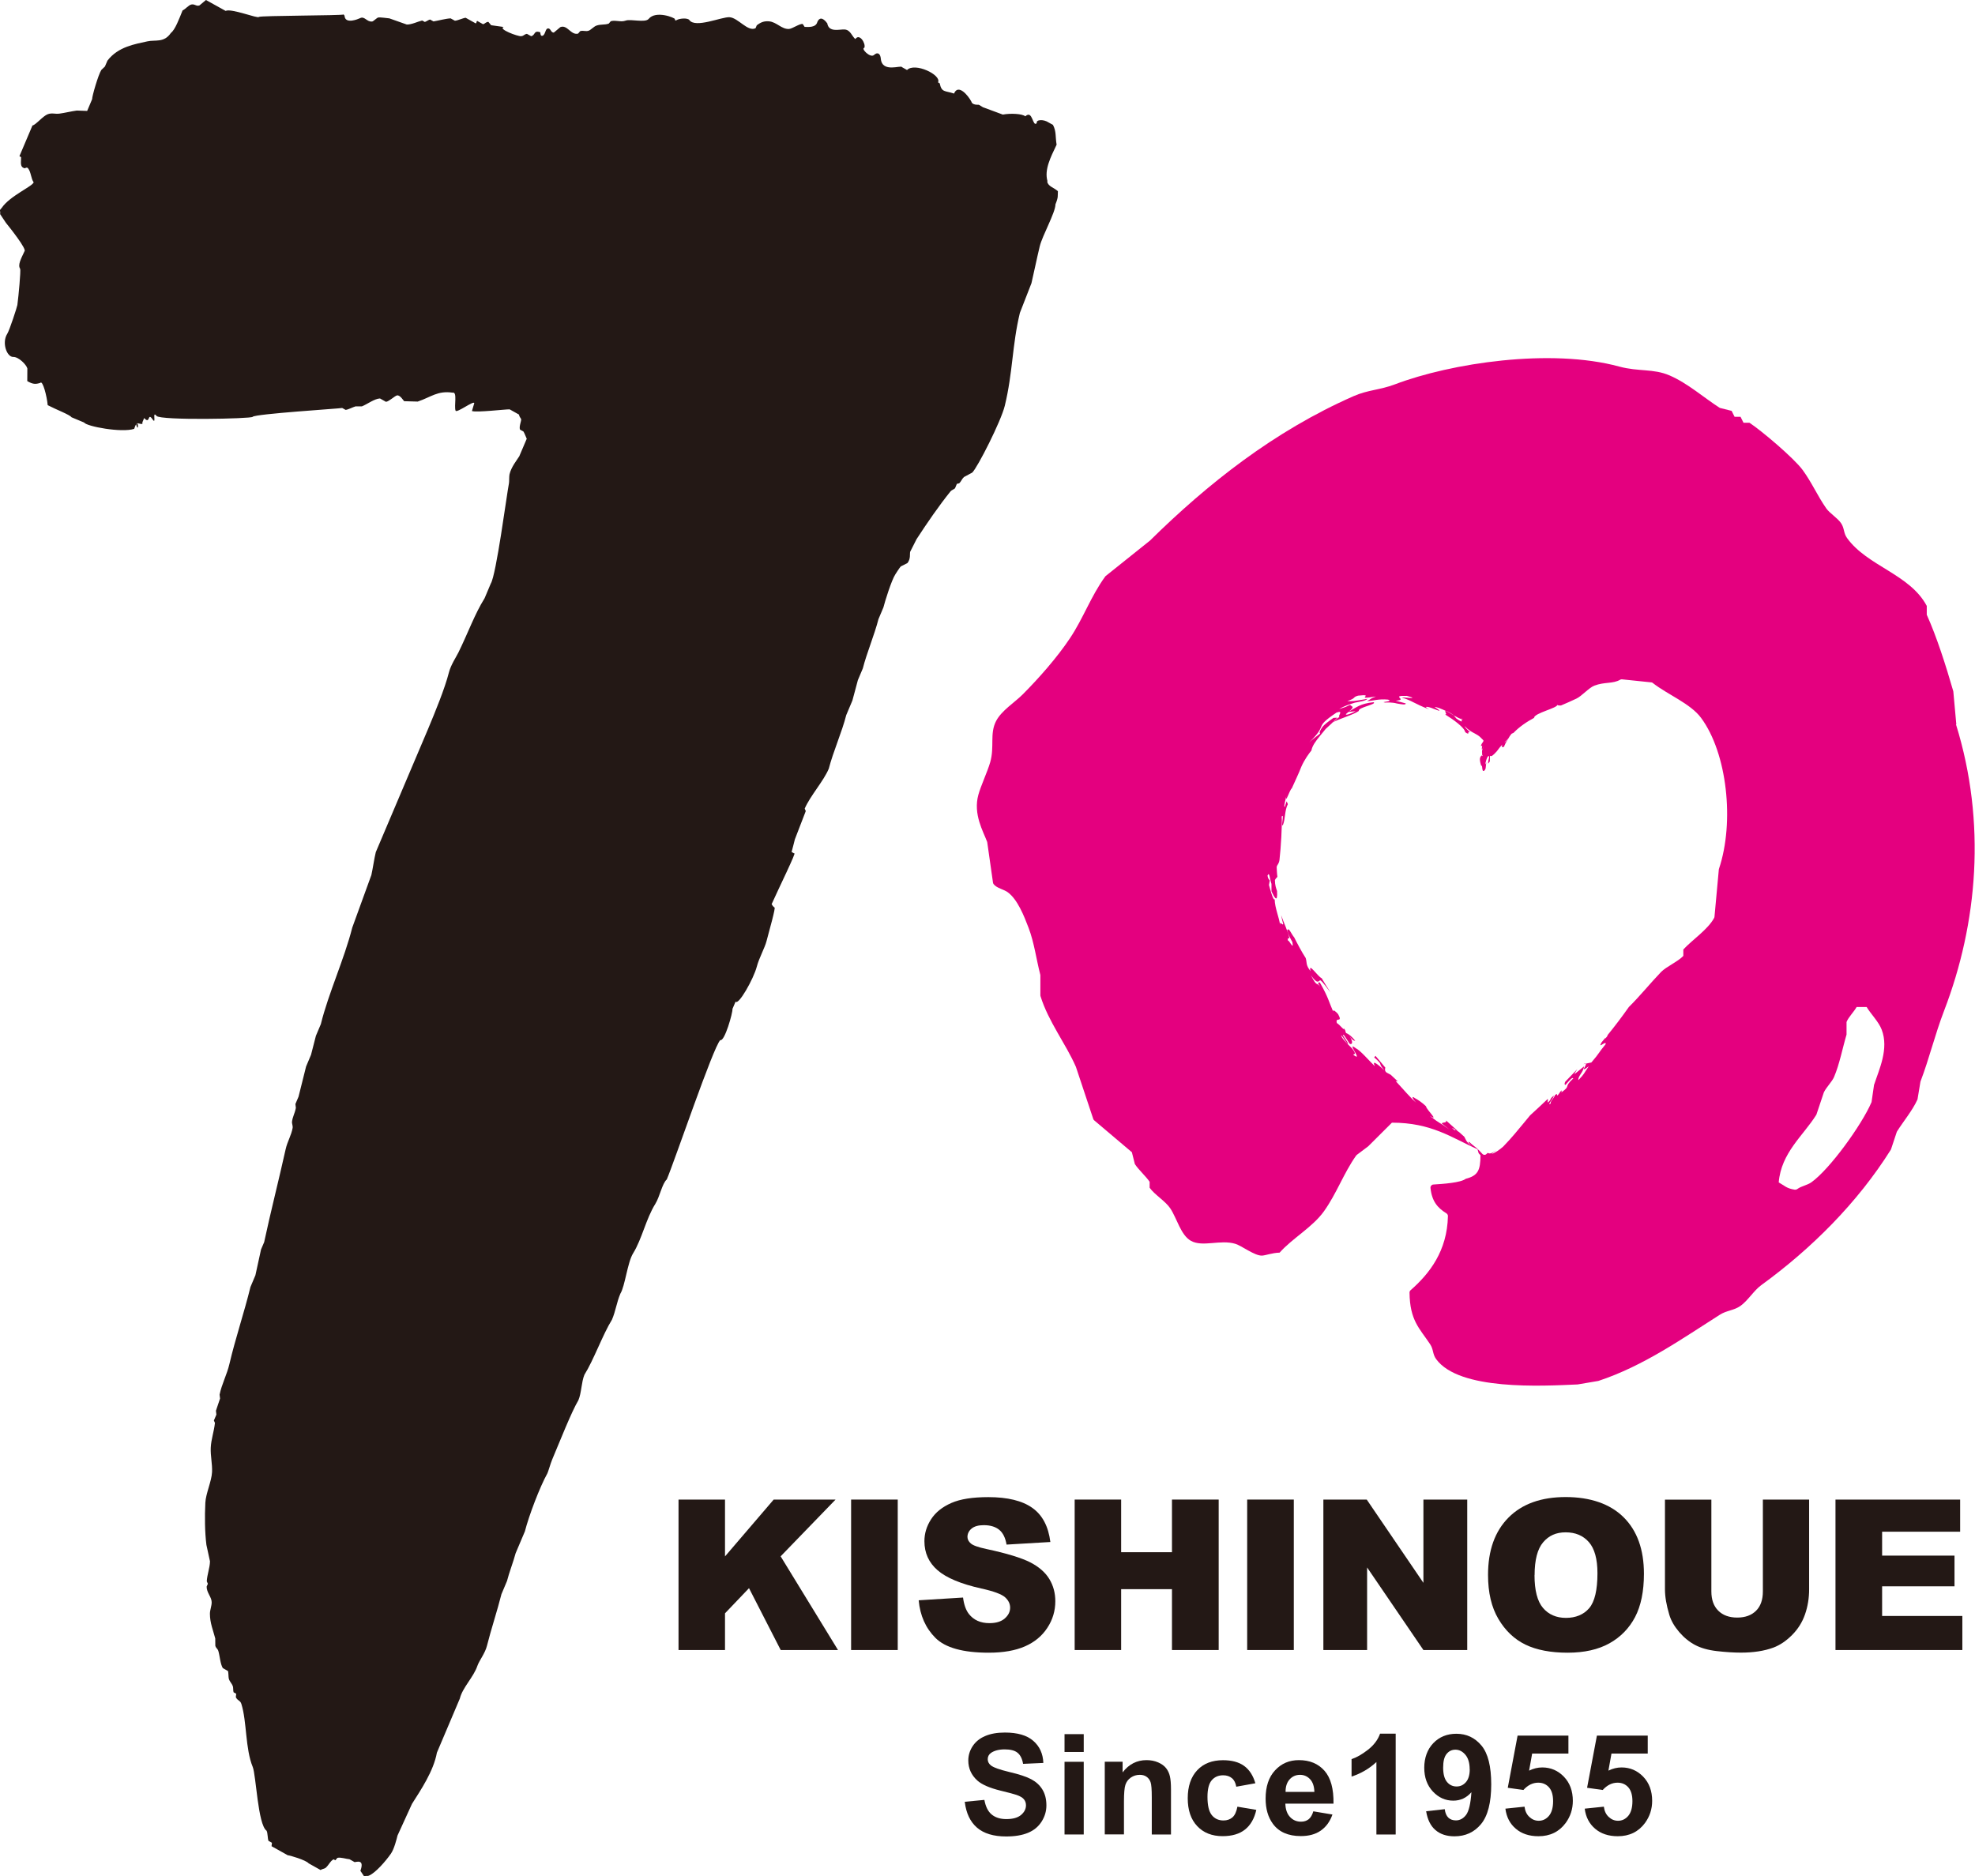 <?xml version="1.0" encoding="UTF-8"?>
<svg id="_レイヤー_2" data-name="レイヤー 2" xmlns="http://www.w3.org/2000/svg" viewBox="0 0 259.2 246.28">
  <defs>
    <style>
      .cls-1 {
        fill-rule: evenodd;
      }

      .cls-1, .cls-2 {
        fill: #231815;
      }

      .cls-1, .cls-2, .cls-3 {
        stroke-width: 0px;
      }

      .cls-3 {
        fill: #e4007f;
      }
    </style>
  </defs>
  <g id="_レイヤー_1-2" data-name="レイヤー 1">
    <path class="cls-3" d="m256.75,95.07s-.01-.05-.01-.07c-.13-1.4-.25-2.79-.38-4.19,0-.03,0-.05-.01-.08-.98-3.4-2.17-7.13-3.48-10.04v-1.16c-2.23-4.19-7.8-5.2-10.47-8.92-.47-.66-.32-1.26-.78-1.94-.45-.67-1.49-1.3-1.94-1.94-1.19-1.71-1.88-3.37-3.1-5.04-1.13-1.54-5.32-5.1-6.98-6.2h-.78c-.13-.26-.26-.52-.39-.78h-.78c-.13-.26-.26-.52-.39-.78-.52-.13-1.03-.26-1.55-.39-2.06-1.31-4.2-3.23-6.59-4.26-2.13-.92-4.07-.48-6.59-1.16-9.02-2.46-22.12-.46-29.46,2.33-1.98.75-3.55.72-5.43,1.55-10.43,4.59-19.15,11.5-26.74,18.98,0,0-.02.02-.03.02-1.92,1.53-3.84,3.07-5.75,4.6-.03.02-.06.05-.08.09-1.85,2.53-2.85,5.44-4.62,8.09-1.69,2.53-4.06,5.22-6.2,7.37-1.07,1.07-2.78,2.12-3.49,3.49-.87,1.68-.18,3.35-.78,5.43-.35,1.21-1.22,3.06-1.55,4.26-.7,2.54.64,4.8,1.15,6.16.01.03.02.06.02.09.25,1.75.5,3.51.75,5.26.01.08.04.15.09.22.43.54,1.34.67,1.87,1.07,1.27.95,2.11,3.07,2.71,4.65.75,1.96,1.01,4.13,1.54,6.16,0,.03.01.06.01.09v2.6s0,.09.02.13c1.03,3.33,3.31,6.23,4.62,9.22,0,.01.01.03.02.04.76,2.28,1.52,4.57,2.28,6.85.02.07.06.13.12.18,1.65,1.4,3.3,2.8,4.95,4.19.13.52.26,1.03.39,1.55.45.71,1.46,1.62,1.94,2.33v.78c.66.93,2.07,1.75,2.71,2.71.87,1.3,1.37,3.51,2.71,4.26,1.54.86,3.86-.2,5.82.39.84.25,2.52,1.57,3.49,1.55.47-.01,1.37-.37,2.33-.39,1.67-1.89,4.32-3.33,5.82-5.43,1.67-2.34,2.57-4.97,4.22-7.31.03-.04.06-.07.1-.1l1.49-1.12c1.21-1.2,1.9-1.9,3.11-3.1,5.17,0,7.77,1.93,11.23,3.49.25.74,0,.34.39.78,0,2.03-.36,2.69-1.94,3.1-.65.52-3.01.67-4.25.75-.22.01-.39.22-.37.44.18,1.75.92,2.62,2.09,3.34.12.08.21.22.2.37-.1,4.56-2.4,7.53-4.9,9.72-.09.08-.14.19-.14.31.04,3.67,1.31,4.69,2.71,6.79.45.68.3,1.28.78,1.94,3.02,4.15,13.84,3.54,18.57,3.33.91-.16,1.81-.31,2.72-.46,5.96-1.96,11.13-5.64,15.93-8.68.94-.6,1.83-.55,2.71-1.16.96-.67,1.78-2.03,2.71-2.71,6.62-4.81,12.64-10.81,17.03-17.79.02-.03.03-.06.04-.09.25-.74.5-1.48.74-2.23.01-.03.02-.06.04-.09.77-1.23,2.05-2.78,2.67-4.17.02-.04.03-.07.03-.11.12-.74.25-1.49.37-2.23,0-.02.01-.05.02-.07,1.12-2.92,1.88-6.12,3.09-9.27,4.4-11.46,5.56-24.68,1.56-37.57Zm-48.94,44.61c1.06-.53-.86,1.49.7.28-.69,1-.53.96-1.36,1.81-.1-.48.7-1.1.73-1.79l-1.24,1.01c.03-.15.2-.41.38-.67-.54.57-1.07,1.13-1.6,1.67-.1.23-.12.39.04.41.52-.6.89-1.05,1.02-.85-1.39,1.3-.2.84-1.56,1.84l.04-.28c-.24.18-.29.41-.52.65-.25.12.12-.38-.36-.02-.11.39-.68.84-.55,1.1-.65.44.5-.88.38-1.02-.64.5-.21.42-.76.88-.12.01.09-.44-.04-.44-.8.76-1.57,1.48-2.3,2.14-.26.32-.53.64-.79.96l-1.26,1.51c-.43.5-.86.99-1.48,1.63-.48.42-1.06.83-1.53.97.21-.17.42-.32.64-.51-.58.44-.81.46-.96.43-.05-.02-.13-.04-.19-.06-.05.05-.11.1-.15.14-.16.16-.4.15-.55-.02-.18-.21-.44-.47-.74-.75-.13-.09-.32-.24-.62-.49-.08-.07-.19-.17-.32-.29-.33-.16-.02.21.24.46l.08.07s-.06-.04-.08-.06c-.77-.59-.71-.85-.93-1.19-.22-.19-.45-.4-.68-.61-.04-.03-.06-.05-.11-.07-.73-.56-.08.2-.8-.45,0-.06.41.21.71.35-.47-.42-.98-.87-1.51-1.35.15.38-.51.18-.55.41l.98.77c-1.51-1.11-1.01-.58-2.56-1.78,1.32.8-.45-.81-.5-1.26-.45-.45-1.07-.87-1.44-1.06-.56-.43-.32.15.19.6-.67-.5-1.77-1.83-2.73-2.85l.28.04-.93-.87c-.15-.08-.3-.17-.49-.26-.16-.08-.27-.25-.26-.43,0-.09.03-.16.04-.25-.43-.5-.87-1.07-1.29-1.54l-.17.2c1.36,1.17.33.59,1.36,1.71-.87-.78-1.71-1.49-1.28-.55-.82-.8-1.86-2.04-2.49-2.36-1.39-1.07,1.13,1.99-.35.84.09-.1.53.05-.14-.81-.47-.5-1.38-1.28-1.43-1.73.29.26.45.7.87,1.14.21-.1-1.06-1.49-.5-1.15l.75,1.13c.38.15.44-.29,0-.99.41.61.61.59.72.58-.49-.59-.82-.85-1.2-1.01-.19-.35.06-.18-.29-.61.06.36-.47-.43-.92-.7-.24-.89.83.07.17-1.16-.21-.26-.71-.72-.66-.36-.59-1.35-.61-1.79-1.65-3.64-.28-.47-.16.08-.38-.12l.34.52.3.42-.3-.42c-.5-.67-.39.13-1.22-1.5.88,1.26,1,.72,1.22.65.34.19.97,1.14,1.34,1.58-.4-.61-.78-1.23-1.15-1.85-.51-.21-1.8-2.2-1.46-.93-.67-.82-.45-1.14-.64-1.72-.53-.81-1.18-2.05-1.5-2.7-.4-.46-.74-1.44-.92-.92.18.64.41,1.06.67,1.51.28,1.39-.64-.73-.59-.06-.04-.48.03-.46.21-.41-.17-.89-.79-2.13-1.09-3.05.08.39.16.79.27,1.17-.11.25-.48-.55-.41.15-.11-1.02-.69-2.23-.71-3.4-.2.21-.59-1.32-.75-1.88l.11-.59c-.09-.17-.22-.14-.3-.63.25-.62.28.4.52,1.08v.97c.39.83.83,1.63.73-.04-.13-.37-.28-.79-.28-1.43.11-.25.24-.28.33-.44-.07-.42-.07-.84-.1-1.26.03-.32.36-.42.39-1.16.14-1.11.36-4.54.27-5.48.38-.53-.13,1.38.15,1.14.35-.83.22-1.93.66-2.77l-.16-.37c-.1.33-.21.49-.19.66-.32.34.15-1.2.14-1.38-.15,1.21.44-.8.73-.99.39-.88.89-1.9,1.26-2.86.42-.93.98-1.7,1.31-2.1.11-.62.56-1.22,1.08-1.86.26-.32.52-.64.79-.97.29-.27.59-.55.92-.85l-.08.03s.08-.04.12-.07c.2-.19.39-.39.56-.59l-.5.03c-.59.43-1.19.83-1.48,1.25-.29.41-.41.72-.26.8-.47.37-.97.74-1.43,1.15,2.6-2.49.44-1.8,3.58-3.9,1.02-.36.07.52.39.58-.58.3-.4.41-.86.68l-.03.03c.81-.47,2.71-.99,3.42-1.5-.13-.48,2.44-.87,1.94-1.15-1.77.19-2.21.66-3.26,1.24l-.04.04.94-.1c-.39.22-1.34.63-1.27.38.13-.11.23-.19.33-.28h-.03s.08-.04.08-.04c.82-.7.44-.61.16-.89-1.07.51-.4.17-1.42.56.57-.39,1.37-.64,2.06-.85.71-.15,1.35-.21,1.65-.5-1.96.33-1.86.32-2.65.29,1.2-.39.65-.49,1.41-.71,2.48-.28-.79.62,2.35.11-.91.36-.41.2-1.17.61.84-.03,1.46-.32,2.76-.2.82.29-1.21.28-.37.39.17-.02.91-.05,1.53.12.63.12,1.2.21,1.16-.01l-1.32-.36c1.75-.1-.84-.7,1.46-.63,1.92.52-.55.14-.64.23,1.33.39,1.63.8,3.58,1.54-.93-.49-.11-.37.56-.08.68.26,1.3.51.14-.23.32,0,.91.25,1.54.54.16.03.45.17.96.53l.02.03c.39.23.73.41.99.48-.02-.07.02-.09.22.04-.06,0-.14-.02-.22-.04.03.17.37.65-.65-.07l-.34-.41c-.32-.18-.63-.41-.98-.55-.42-.11.25.45-.15.43,1.12.69,2.53,1.71,2.64,2.33.73.51.14-.22.64.02-.36-.36-.67-.63-.73-.82.58.59.94.75,1.38.99.21.13.47.24.72.5.35.35.37.36.38.41,0,.2-.18.25-.31.6-.08.26.12,0,.14.12-.03.14-.04.29-.06.44.04-.04.1-.08.13-.14,0,0,0,0,0,0,.02-.05.03-.08.04-.12v-.08s.02.01,0,.08v.09s-.03.02-.04.04c-.05.16-.13.33-.07.68,0,.03-.02.05-.02.08l.07.2c-.02.08-.07.03-.13-.05-.15.24-.37.3-.06,1.33.2.04.08.28.23.69.14.12.35-.15.37-.36.02-.22.05-.45.08-.75-.05.09-.06.21-.15.27.1-.42.18-.75.34-1.02.25-.21.2.1.1.45-.05.36-.16.71.17.19.02-.27.03-.51.02-.75.09.08.2.06.32-.02.12-.09.36-.3.55-.53.22-.25.31-.46.76-.92-.13.29-.09.42.23.28.01-.03.02-.06.03-.09,0-.04.02-.1.07-.16.03-.05.04-.12.07-.17.17-.32.38-.6.6-.88-.2.24-.38.55-.76.76.74-.64.52-.63.97-1.16.11-.05.17-.08.25-.11.77-.8,1.72-1.45,2.79-2.02l-.1.04c.08-.64,3.12-1.28,3.07-1.72,0,.1.2.12.48.1.68-.29,1.37-.59,2.04-.91.67-.32,1.63-1.42,2.33-1.69,1.36-.52,2.4-.21,3.4-.78.07-.04.14-.06.22-.05,1.29.13,2.57.27,3.86.4.07,0,.14.03.19.08,1.95,1.53,4.94,2.69,6.34,4.58,3.42,4.62,4.41,13.66,2.35,19.81,0,.02-.01.05-.02.08-.19,2.07-.38,4.14-.57,6.2,0,.06-.02.12-.05.17-.79,1.5-2.91,2.91-4.04,4.14v.84c-.67.73-2.25,1.42-2.92,2.11-1.45,1.51-2.74,3.13-4.23,4.6-.9,1.28-1.84,2.52-2.81,3.71.04.04-.02.15-.35.5-.04.04-.07.08-.12.12.05-.05.08-.08.12-.12.07-.09.1-.16.09-.19-.17.21-.34.42-.51.62-.58.98.63-.32.54.23-1.12,1.37-.73,1.07-1.88,2.41m37.12,2.86s-.01.05-.02.07c-.11.74-.21,1.47-.32,2.21,0,.04-.01.07-.03.11-1.27,2.95-5.47,8.77-7.88,10.48-.55.39-1.3.48-1.84.88-.08.06-.23.1-.32.09-1.11-.17-1.32-.51-2.12-.96.32-3.89,3.22-6.14,4.91-8.84.02-.03.03-.06.05-.1.32-.96.64-1.92.96-2.87,0-.02.01-.04.03-.06.27-.57,1.06-1.38,1.3-1.94.73-1.69,1.14-3.89,1.65-5.59v-1.65c.23-.62.99-1.36,1.32-1.97h1.32c.55.92,1.58,1.93,1.97,2.96.98,2.53-.35,5.26-.98,7.21Z"/>
    <g>
      <path class="cls-2" d="m126.6,236.5l2.59-.25c.16.87.47,1.51.95,1.91s1.12.61,1.93.61c.86,0,1.5-.18,1.93-.54.43-.36.65-.79.65-1.27,0-.31-.09-.57-.27-.79-.18-.22-.5-.41-.96-.57-.31-.11-1.02-.3-2.13-.57-1.42-.35-2.42-.79-3-1.3-.81-.72-1.21-1.61-1.21-2.65,0-.67.19-1.3.57-1.88.38-.58.93-1.03,1.64-1.33.72-.31,1.58-.46,2.59-.46,1.65,0,2.9.36,3.73,1.09.84.73,1.27,1.69,1.32,2.9l-2.66.12c-.11-.67-.36-1.16-.73-1.46-.37-.3-.94-.44-1.68-.44s-1.38.16-1.81.47c-.28.2-.42.48-.42.82,0,.31.13.58.4.8.33.28,1.15.57,2.44.88,1.29.3,2.25.62,2.87.95.62.33,1.11.77,1.46,1.34.35.57.53,1.26.53,2.1,0,.75-.21,1.46-.63,2.12-.42.66-1.01,1.15-1.78,1.47-.77.32-1.72.48-2.87.48-1.66,0-2.94-.39-3.83-1.16s-1.42-1.89-1.6-3.36Z"/>
      <path class="cls-2" d="m139.71,229.96v-2.34h2.52v2.34h-2.52Zm0,10.83v-9.54h2.52v9.54h-2.52Z"/>
      <path class="cls-2" d="m153.68,240.79h-2.52v-4.87c0-1.03-.05-1.7-.16-2s-.28-.54-.53-.71c-.24-.17-.54-.25-.88-.25-.44,0-.83.12-1.18.36-.35.24-.58.56-.71.95s-.19,1.13-.19,2.19v4.32h-2.52v-9.54h2.34v1.4c.83-1.08,1.88-1.61,3.14-1.61.56,0,1.07.1,1.53.3s.81.46,1.05.77c.24.31.4.66.49,1.06s.14.96.14,1.7v5.93Z"/>
      <path class="cls-2" d="m164.74,234.07l-2.49.45c-.09-.5-.27-.87-.57-1.12s-.68-.38-1.15-.38c-.63,0-1.13.22-1.5.65-.37.43-.56,1.16-.56,2.18,0,1.13.19,1.93.57,2.4s.89.7,1.53.7c.48,0,.87-.14,1.18-.41.31-.27.52-.74.65-1.4l2.48.42c-.26,1.14-.75,2-1.48,2.58-.73.58-1.71.87-2.94.87-1.4,0-2.51-.44-3.34-1.32-.83-.88-1.24-2.1-1.24-3.66s.42-2.8,1.25-3.68c.83-.88,1.96-1.31,3.38-1.31,1.16,0,2.08.25,2.77.75.69.5,1.18,1.26,1.48,2.29Z"/>
      <path class="cls-2" d="m172.36,237.75l2.51.42c-.32.92-.83,1.62-1.53,2.11s-1.57.72-2.62.72c-1.66,0-2.89-.54-3.68-1.63-.63-.87-.94-1.96-.94-3.29,0-1.58.41-2.82,1.24-3.71.83-.9,1.87-1.34,3.13-1.34,1.42,0,2.54.47,3.36,1.4s1.21,2.37,1.18,4.31h-6.32c.02.75.22,1.33.61,1.75.39.42.87.62,1.45.62.4,0,.73-.11,1-.32.27-.22.47-.56.61-1.04Zm.14-2.55c-.02-.73-.21-1.29-.57-1.67-.36-.38-.8-.57-1.31-.57-.55,0-1.01.2-1.37.6s-.54.95-.53,1.64h3.77Z"/>
      <path class="cls-2" d="m183.16,240.79h-2.52v-9.51c-.92.86-2.01,1.5-3.26,1.91v-2.29c.66-.22,1.37-.62,2.15-1.23.77-.6,1.3-1.3,1.59-2.11h2.05v13.22Z"/>
      <path class="cls-2" d="m187.17,237.74l2.44-.27c.06.5.22.87.47,1.11.25.24.58.36,1,.36.52,0,.96-.24,1.33-.72.36-.48.6-1.47.7-2.98-.64.74-1.43,1.11-2.38,1.11-1.04,0-1.93-.4-2.68-1.2-.75-.8-1.13-1.84-1.13-3.12s.4-2.41,1.19-3.23c.79-.82,1.8-1.23,3.03-1.23,1.34,0,2.43.52,3.29,1.55.86,1.03,1.28,2.73,1.28,5.1s-.45,4.14-1.34,5.21c-.89,1.07-2.05,1.6-3.48,1.6-1.03,0-1.86-.27-2.5-.82s-1.04-1.37-1.22-2.46Zm5.71-5.52c0-.81-.19-1.45-.56-1.89s-.81-.67-1.3-.67-.85.18-1.16.55c-.31.37-.46.97-.46,1.81s.17,1.47.5,1.87c.33.4.75.6,1.26.6s.89-.19,1.23-.57c.33-.38.5-.95.5-1.69Z"/>
      <path class="cls-2" d="m197.57,237.4l2.51-.26c.07.57.28,1.02.64,1.35.35.33.76.5,1.22.5.53,0,.97-.21,1.34-.64.36-.43.55-1.07.55-1.93,0-.81-.18-1.41-.54-1.82-.36-.4-.83-.61-1.41-.61-.72,0-1.37.32-1.95.96l-2.05-.29,1.29-6.85h6.67v2.36h-4.76l-.4,2.24c.56-.28,1.14-.42,1.72-.42,1.12,0,2.07.41,2.85,1.22.78.81,1.17,1.87,1.17,3.17,0,1.08-.32,2.05-.94,2.9-.86,1.16-2.05,1.74-3.57,1.74-1.22,0-2.21-.33-2.97-.98-.77-.65-1.23-1.53-1.37-2.63Z"/>
      <path class="cls-2" d="m207.98,237.4l2.51-.26c.07.57.28,1.02.64,1.35.35.33.76.5,1.22.5.53,0,.97-.21,1.34-.64.36-.43.55-1.07.55-1.93,0-.81-.18-1.41-.54-1.82-.36-.4-.83-.61-1.41-.61-.72,0-1.37.32-1.95.96l-2.05-.29,1.29-6.85h6.67v2.36h-4.76l-.4,2.24c.56-.28,1.14-.42,1.72-.42,1.12,0,2.07.41,2.85,1.22.78.81,1.17,1.87,1.17,3.17,0,1.08-.32,2.05-.94,2.9-.86,1.16-2.05,1.74-3.57,1.74-1.22,0-2.21-.33-2.97-.98-.77-.65-1.23-1.53-1.37-2.63Z"/>
    </g>
    <g>
      <path class="cls-2" d="m89.05,196.83h6.1v7.46l6.39-7.46h8.12l-7.21,7.45,7.53,12.3h-7.52l-4.16-8.12-3.15,3.3v4.82h-6.1v-19.75Z"/>
      <path class="cls-2" d="m111.7,196.83h6.12v19.75h-6.12v-19.75Z"/>
      <path class="cls-2" d="m120.58,210.05l5.81-.36c.12.94.38,1.66.77,2.16.63.8,1.53,1.2,2.69,1.2.87,0,1.54-.2,2.01-.61.47-.41.71-.88.71-1.42,0-.51-.22-.97-.67-1.37-.45-.4-1.49-.79-3.13-1.15-2.68-.6-4.58-1.4-5.73-2.4-1.15-1-1.72-2.27-1.72-3.81,0-1.01.29-1.97.88-2.88s1.47-1.61,2.65-2.13c1.18-.52,2.8-.77,4.86-.77,2.52,0,4.45.47,5.77,1.41,1.33.94,2.11,2.43,2.37,4.48l-5.75.34c-.15-.89-.47-1.54-.96-1.94-.49-.4-1.16-.61-2.03-.61-.71,0-1.24.15-1.6.45-.36.3-.54.67-.54,1.1,0,.31.15.6.44.85.29.26.97.5,2.05.73,2.67.57,4.58,1.16,5.73,1.74,1.15.59,1.99,1.32,2.52,2.19.53.87.79,1.85.79,2.92,0,1.27-.35,2.44-1.05,3.5-.7,1.07-1.68,1.88-2.94,2.43s-2.84.83-4.76.83c-3.36,0-5.69-.65-6.98-1.94s-2.02-2.94-2.2-4.93Z"/>
      <path class="cls-2" d="m141.04,196.83h6.1v6.91h6.67v-6.91h6.13v19.75h-6.13v-7.99h-6.67v7.99h-6.1v-19.75Z"/>
      <path class="cls-2" d="m163.68,196.83h6.12v19.75h-6.12v-19.75Z"/>
      <path class="cls-2" d="m173.67,196.83h5.7l7.44,10.93v-10.93h5.75v19.75h-5.75l-7.39-10.84v10.84h-5.74v-19.75Z"/>
      <path class="cls-2" d="m195.29,206.72c0-3.22.9-5.73,2.69-7.53s4.3-2.69,7.5-2.69,5.82.88,7.6,2.65c1.78,1.76,2.67,4.24,2.67,7.42,0,2.31-.39,4.2-1.16,5.68-.78,1.48-1.9,2.63-3.37,3.45-1.47.82-3.3,1.23-5.49,1.23s-4.07-.35-5.53-1.06c-1.46-.71-2.64-1.83-3.55-3.37s-1.36-3.46-1.36-5.77Zm6.1.03c0,1.99.37,3.43,1.11,4.3.74.87,1.75,1.31,3.02,1.31s2.33-.43,3.05-1.28,1.08-2.38,1.08-4.59c0-1.86-.38-3.22-1.12-4.07-.75-.86-1.77-1.29-3.05-1.29s-2.22.44-2.96,1.31c-.74.87-1.12,2.31-1.12,4.32Z"/>
      <path class="cls-2" d="m231.34,196.83h6.09v11.77c0,1.17-.18,2.27-.54,3.3-.36,1.04-.93,1.94-1.71,2.72-.78.78-1.59,1.32-2.44,1.64-1.19.44-2.61.66-4.27.66-.96,0-2.01-.07-3.15-.2s-2.09-.4-2.85-.8c-.76-.4-1.46-.97-2.09-1.7-.63-.74-1.07-1.49-1.3-2.27-.38-1.26-.57-2.37-.57-3.34v-11.77h6.09v12.05c0,1.08.3,1.92.9,2.52s1.43.91,2.49.91,1.87-.3,2.47-.89.9-1.44.9-2.54v-12.05Z"/>
      <path class="cls-2" d="m240.9,196.83h16.35v4.22h-10.24v3.14h9.5v4.03h-9.5v3.89h10.53v4.47h-16.65v-19.75Z"/>
    </g>
    <path class="cls-1" d="m17.88,55.66s-.01.05,0,.09c.28,1.07.33-.53,0-.09Zm119.59-31.88c-.43-1.51.41-3.13,1.2-4.79-.18-1.05-.02-1.73-.48-2.6-.19-.1-.37-.21-.56-.31-.68-.46-1.7-.39-1.56.08-.57.6-.52-1.82-1.51-.89-.38-.35-1.95-.42-2.95-.23-.84-.31-1.67-.62-2.51-.93-.09.01-.56-.36-.67-.36-.43.02-.87-.08-.94-.4-.41-.8-1.74-2.41-2.28-1.07-1.21-.4-1.63-.12-1.88-1.34-.07-.04-.15-.08-.22-.13.48-.98-3.05-2.66-4.07-1.62-.22-.13-.45-.25-.67-.38-.07-.31-2.59.8-2.77-1.09-.05-.65-.4-.96-.9-.5-.48.44-1.77-.87-1.26-.95.22-.55-.65-1.96-1.18-1.14-.46-.36-.63-1.2-1.4-1.26-.69-.05-2.08.44-2.29-.81-.66-.89-1.08-.69-1.3-.18-.18.75-1.18.67-1.67.65-.08-.13-.17-.25-.25-.38-.39-.08-1.37.63-1.8.65-.96.06-1.62-.91-2.62-1-.62-.05-1.05.09-1.61.52-.05.13-.11.26-.16.38-1.01.52-2.28-1.36-3.41-1.44-1.02-.07-4.5,1.49-5.28.37-.22-.31-1.32-.22-1.67.01-.21.12-.25-.06-.22-.13,0-.18-2.52-1.18-3.45-.03-.44.54-2.36-.01-3,.22-.71.25-1.25-.1-1.97.08l-.27.32c-.6.2-1.03.05-1.64.27-.28.1-.7.54-.97.65-.42.16-.72-.07-1.14.07l-.27.32c-.95.25-1.41-1.22-2.33-.85-.28.24-.57.47-.85.71-.45.05-.39-.71-.9-.5-.27.27-.18.59-.52.9-.28.1-.32-.03-.37-.44-.89-.28-.6.37-1.19.52-.19-.1-.37-.21-.56-.31-.41.08-.37.28-.77.31-.42.04-3.05-.93-2.28-1.21l-1.64-.23c-.12-.15-.24-.3-.37-.44-.3,0-.44.24-.69.31-.26-.15-.52-.29-.78-.44-.21.28.04.06-.17.34-.45-.25-.9-.5-1.34-.75-.32.03-1.07.38-1.41.39-.19-.1-.37-.21-.56-.31-.65.03-1.61.3-2.25.4l-.45-.25c-.14.01-.55.3-.69.32l-.34-.19c-.6.14-1.37.54-2.02.53-.76-.27-1.53-.54-2.29-.81-.22-.01-1.2-.17-1.47-.11-.16.03-.62.49-.77.52-.73.1-1-.76-1.62-.43-.28.13-1.8.75-2-.17-.04-.26.02-.08-.14-.32-.19.15-10.95.14-11.12.32-.11.26-3.63-1.16-4.37-.79C28.74.96,27.88.48,27.03,0c-.28.24-.57.47-.85.71-.42.16-.59-.21-1.06-.12-.36.07-.79.62-1.16.78-.45,1.11-.98,2.54-1.53,2.95-.91,1.34-2.04.87-3.1,1.11-1.59.36-3.83.69-5.23,2.53-.11.26-.22.51-.33.77l-.47.45c-.41.64-1.22,3.45-1.21,3.84-.22.51-.43,1.02-.65,1.54-.45-.02-.91-.03-1.36-.05-.67.09-1.59.31-2.25.4-.61.09-.97-.13-1.56.08-.63.23-1.59,1.42-2.01,1.48-.57,1.34-1.14,2.69-1.71,4.03.07.04.15.08.22.13.02.62-.22,1.31.49,1.46.03,0,.26-.2.42,0,.4.49.39,1.39.74,1.84-.16.54-3.12,1.78-4.19,3.35-.4.43-.15.24-.21.83.25.38.51.76.76,1.14.48.59,2.8,3.5,2.43,3.74-.46.99-.91,1.79-.56,2.3.09.26-.21,3.56-.37,4.74-.04.28-1.03,3.31-1.32,3.77-.76,1.18-.06,3.08.78,3.05.7-.02,1.72,1.01,1.85,1.51,0,.55,0,1.11-.01,1.66.75.44,1.1.42,1.7.24.32-.43.88,1.77.98,2.92,1.17.61,2.88,1.24,3.13,1.59.55.23,1.1.46,1.65.69.32.51,4.92,1.37,6.57.83.11-.34.2-.53.27-.63.03-.32.98.28.8-.21.08-.19.16-.38.24-.58.83.92.41-.83,1.1.17.56.82-.1-1.24.52-.45.49.62,12.51.38,12.62.12.29-.38,11.43-1.08,11.75-1.16l.45.25c.37-.04.94-.36,1.3-.46.28,0,.56,0,.83,0,.69-.27,1.65-1.01,2.38-1.04.26.15.52.29.78.44.39-.02,1.17-.79,1.46-.84.39-.07.82.65.93.76.59.02,1.19.03,1.78.05,1.76-.59,2.6-1.46,4.58-1.17.66-.16.17,1.76.39,2.36.14.37,2.46-1.41,2.45-.97-.1.34-.2.68-.3,1.02.61.22,4.43-.24,4.95-.22.41.23.82.46,1.23.69.02.3.27.49.28.63.02.23-.31.97-.15,1.34l.45.25c.15.24.31.7.43.95-.33.77-.65,1.54-.98,2.3-.33.53-1.06,1.41-1.28,2.37-.06.25-.03.93-.07,1.15-.3,1.52-1.67,12.04-2.39,13.19-.27.64-.54,1.28-.81,1.92-1.3,2.08-2.15,4.5-3.43,7.11-.31.62-1,1.65-1.25,2.62-.55,2.16-1.83,5.25-2.76,7.48-2.28,5.37-4.56,10.75-6.84,16.12-.21.86-.39,2.17-.58,3-.84,2.3-1.68,4.6-2.51,6.91-1.05,4.15-3.13,8.63-4.12,12.66-.22.51-.43,1.02-.65,1.54-.16.65-.48,1.84-.64,2.49-.22.51-.43,1.02-.65,1.54-.26,1.12-.72,2.82-.99,3.96-.14.32-.27.64-.41.96l.06.51c-.14.75-.44,1.17-.51,1.85-.02.16.13.57.09.76-.17.99-.69,1.78-.92,2.81-.87,3.93-1.98,8.27-2.82,12.2-.14.32-.27.64-.41.96-.2.94-.52,2.43-.74,3.39-.22.51-.43,1.02-.65,1.54-.81,3.31-1.98,6.76-2.76,10.1-.31,1.36-1.03,2.7-1.29,4.03l.06.51c-.18.53-.36,1.07-.54,1.6l.06.51c-.11.26-.22.51-.33.77.05.11.09.21.14.32-.13,1.18-.5,2.14-.55,3.26-.05,1.07.22,2.12.17,3.19-.06,1.21-.82,2.82-.88,4.02-.09,1.82-.07,3.89.14,5.54.16.72.31,1.44.47,2.16-.02.87-.38,1.74-.42,2.62.05.11.09.21.14.32-.05.13-.11.26-.16.38,0,.8.65,1.36.66,2.03.01.51-.23,1.02-.23,1.53,0,1.21.43,2.2.7,3.24,0,.32,0,.64.01.96.09.34.3.36.4.7.19.64.25,1.69.58,2.23.22.13.45.25.67.38.09.17.06.82.12,1.02.14.45.39.57.54,1.02.05.15.02.61.09.76.11.06.22.13.34.19-.02.15-.03.3-.05.45.23.48.58.4.73.89.73,2.33.5,5.87,1.49,8.27.44,1.07.67,7.56,1.81,8.36.17.27.13,1.05.26,1.34.15.08.3.17.45.25-.02.15-.03.3-.05.45.71.4,1.42.79,2.13,1.19.18-.02,2.39.63,2.74,1.06.52.29,1.04.59,1.57.88.21-.17.49-.14.69-.32.4-.37.61-.91,1.02-1.09.07.04.15.08.22.13.09-.11.18-.21.27-.32.44-.11,1.16.15,1.59.18.22.13.45.25.67.38.26-.01,1.33-.44.76,1.14.17.25.34.51.51.76.25-.18.34-.02.61-.13.84-.35,2.16-1.84,2.89-2.89.42-.6.76-1.95.86-2.37.63-1.39,1.27-2.77,1.9-4.16,1.16-1.83,2.83-4.29,3.27-6.72,1-2.37,2.01-4.74,3.01-7.1.34-1.43,1.8-2.8,2.31-4.31.22-.65,1.01-1.64,1.25-2.62.52-2.09,1.35-4.58,1.9-6.77.24-.58.49-1.15.73-1.73.26-1.05.87-2.63,1.13-3.64.41-.96.81-1.92,1.22-2.88.52-2.05,1.96-5.84,2.95-7.61.1-.18.41-1.29.62-1.79,1.08-2.56,2.53-6.26,3.45-7.81.41-.96.39-2.38.79-3.34,1.23-1.97,2.39-5.25,3.62-7.24.49-1.15.61-2.26,1.1-3.41.61-.98.93-4.1,1.67-5.29,1.16-1.87,1.69-4.53,2.92-6.5.58-.93.89-2.66,1.5-3.2,1.07-2.52,6.08-17.34,7.02-18.29.57.24,1.66-3.64,1.6-4.09.14-.32.27-.64.41-.96.37.54,2.36-2.97,2.79-4.61.28-1.08,1.06-2.49,1.27-3.33.32-1.23,1.26-4.53,1.04-4.41-.24-.2-.24-.24-.37-.44.89-2,3.38-7.06,2.96-6.66l-.34-.19c.13-.44.33-1.29.43-1.66.48-1.24.96-2.47,1.43-3.71-.05-.11-.09-.21-.14-.32.71-1.66,2.46-3.58,3.16-5.24.58-2.25,1.75-4.87,2.29-7.03.27-.64.54-1.28.81-1.92.18-.7.54-1.96.72-2.68.22-.51.43-1.02.65-1.54.5-1.98,1.53-4.42,2.05-6.46.22-.51.43-1.02.65-1.54.2-.79,1.05-3.55,1.57-4.35.1-.15.54-.86.71-1.03.29-.15.59-.3.88-.45.44-.56.28-1.19.35-1.47.28-.55.56-1.11.84-1.66,1.4-2.15,2.96-4.42,4.47-6.29.12-.15.48-.27.58-.39.08-.19.16-.38.24-.58.1-.02.2-.04.31-.07.27-.27.35-.58.63-.83.36-.19.72-.39,1.08-.58.7-.68,3.77-6.72,4.27-8.77,1.07-4.41.95-7.91,1.98-12.19.51-1.3,1.01-2.6,1.52-3.9.34-1.46.72-3.32,1.09-4.85.34-1.4,2.06-4.42,2.06-5.5.4-.99.28-1.05.32-1.72-.47-.46-1.28-.61-1.4-1.26Z"/>
  </g>
</svg>